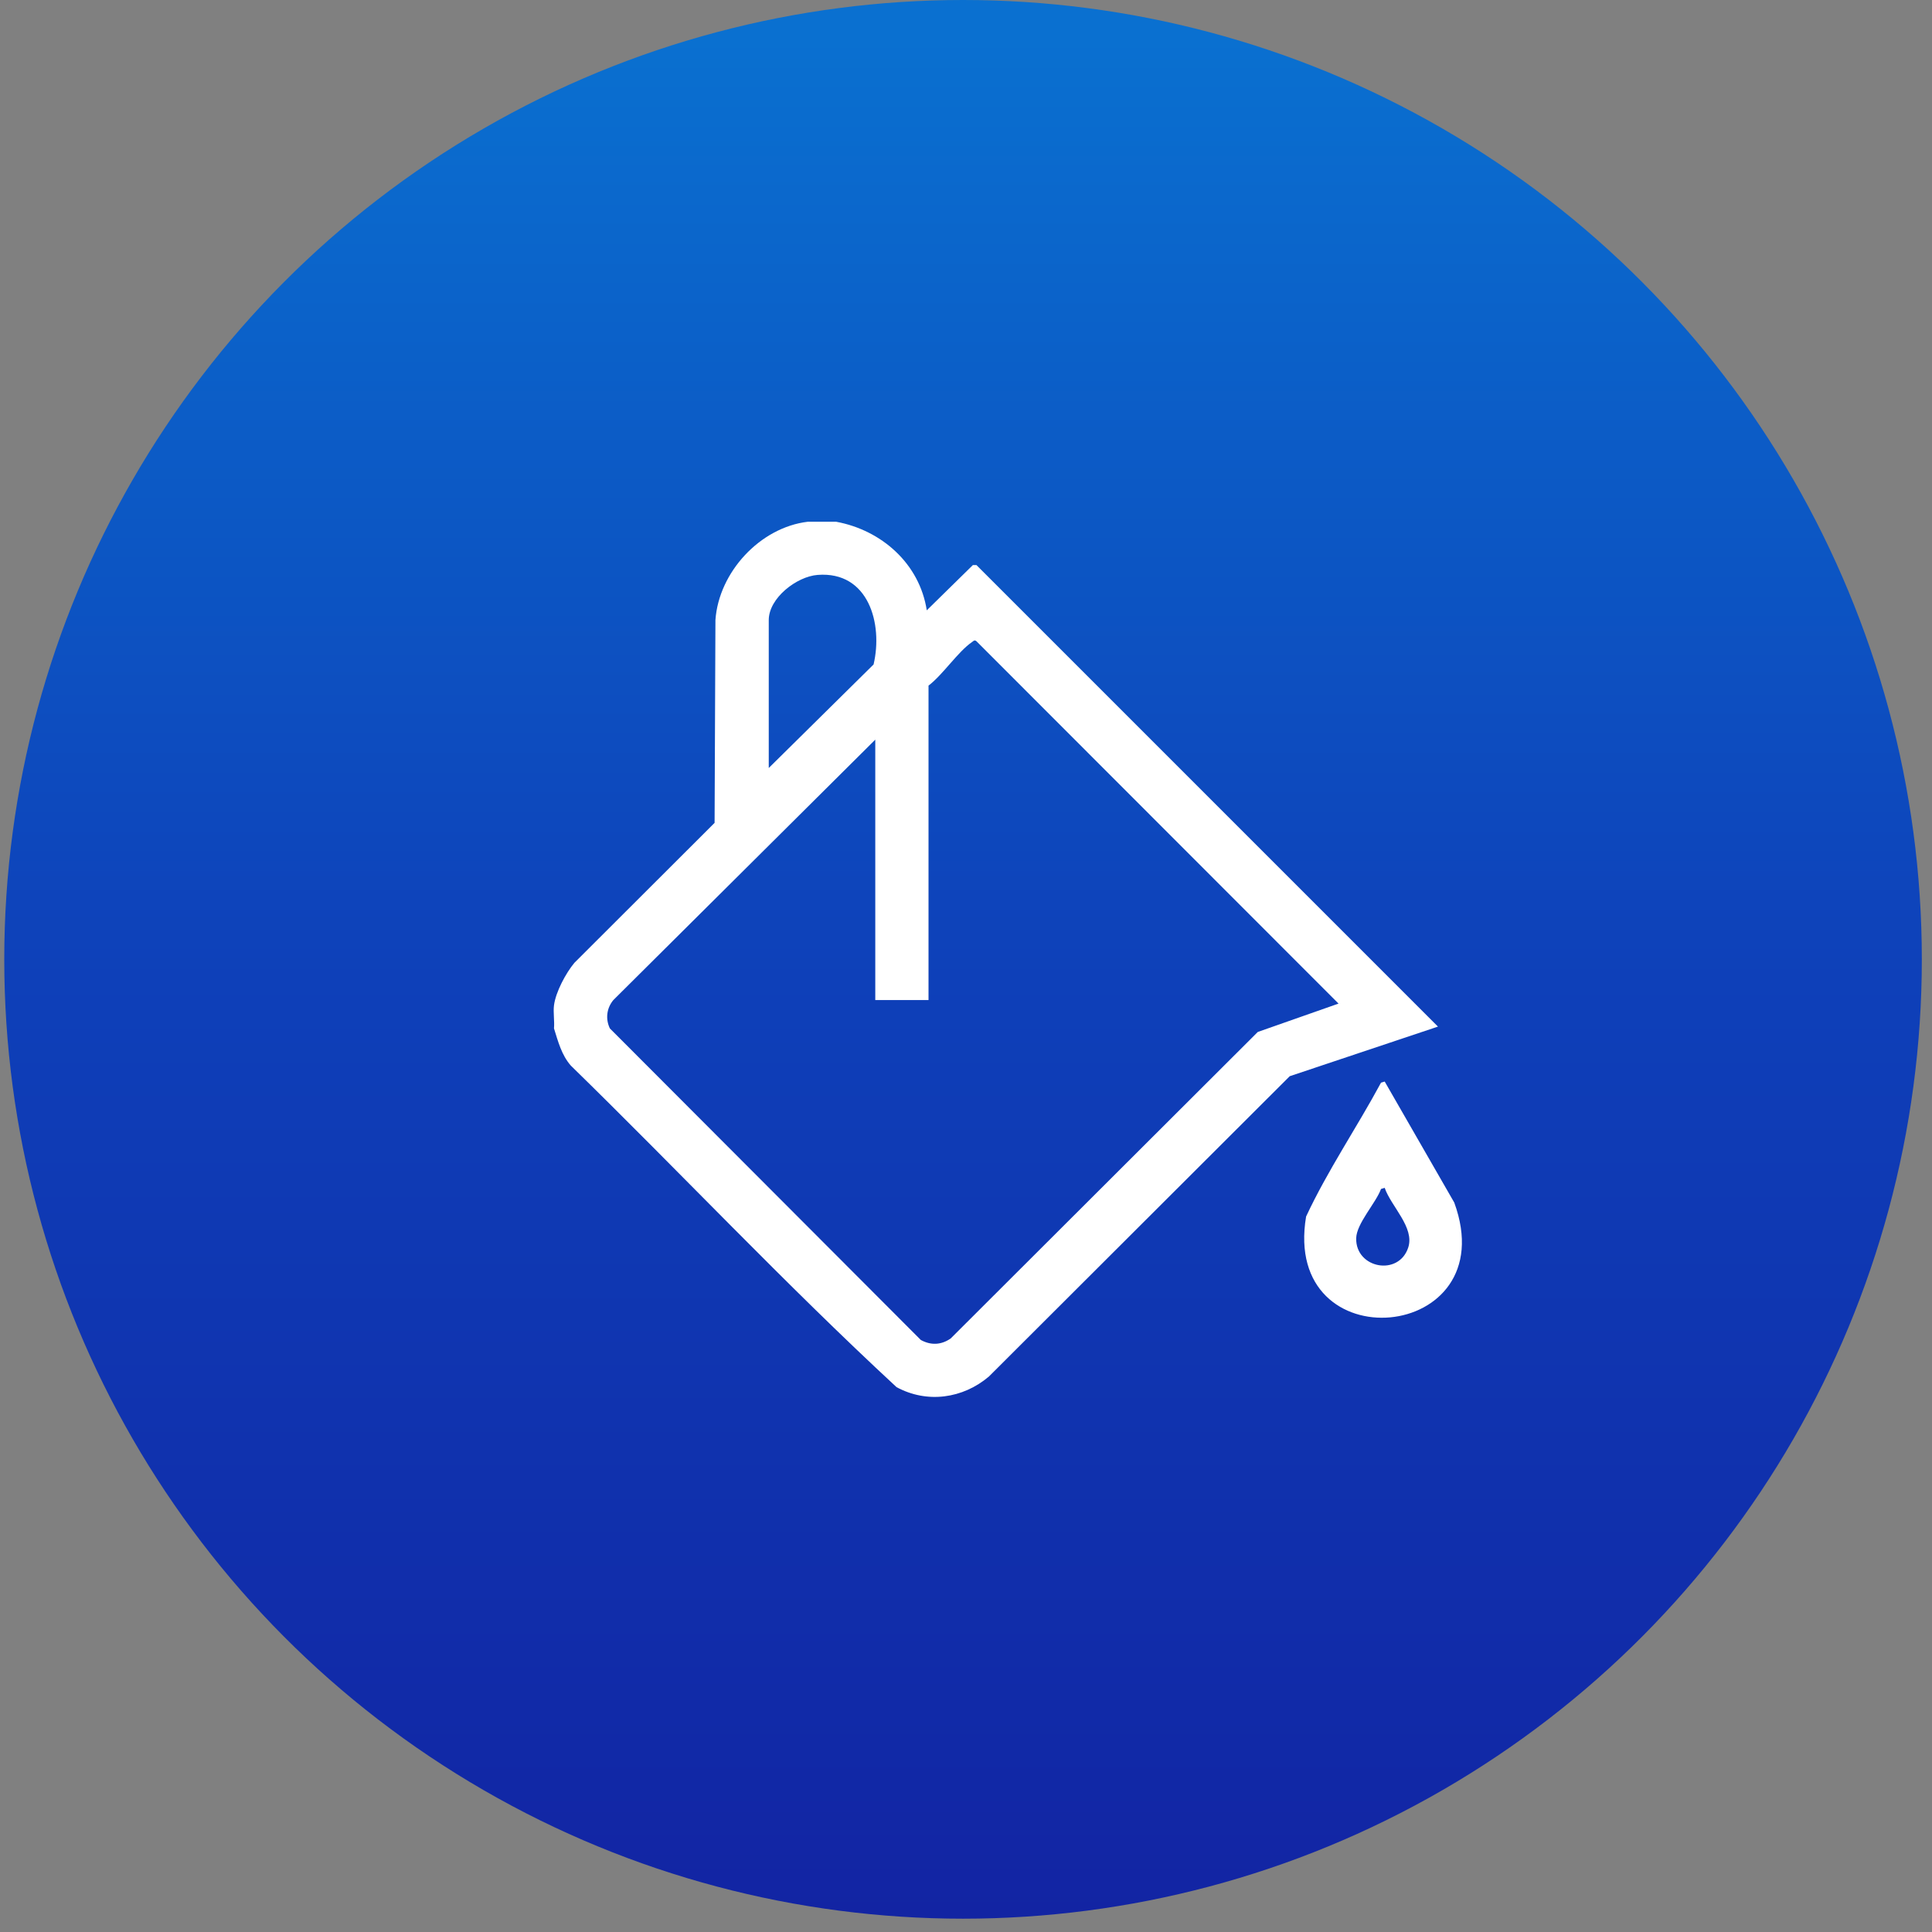 <svg xmlns="http://www.w3.org/2000/svg" width="117" height="117" viewBox="0 0 117 117" fill="none"><rect x="0" y="0" width="117" height="117" fill="#808080" stroke="none"/><ellipse cx="58.321" cy="58.097" rx="58.063" ry="58.097" fill="url(#paint0_linear_290_57)"></ellipse><g clip-path="url(#clip0_290_57)"><path d="M50.64 31.597C53.395 32.106 55.691 34.141 56.124 36.961L58.918 34.219H59.132L87.082 62.17L78.105 65.174L59.887 83.361C58.309 84.7 56.144 85.006 54.294 84.004C47.53 77.745 41.177 70.982 34.569 64.532C34.007 63.89 33.796 63.068 33.549 62.278C33.589 61.834 33.494 61.315 33.549 60.884C33.651 60.08 34.262 58.936 34.784 58.308L43.275 49.832L43.326 37.546C43.529 34.659 46.022 31.942 48.92 31.596H50.64V31.597ZM46.555 46.509L52.903 40.239C53.482 37.777 52.599 34.576 49.513 34.816C48.241 34.915 46.555 36.219 46.555 37.551V46.509ZM56.23 41.52V60.562H53.006V44.792L37.146 60.56C36.736 61.05 36.657 61.706 36.933 62.28L55.761 81.145C56.372 81.483 57.002 81.454 57.574 81.055L76.17 62.495L81.06 60.777L59.132 38.831C59.007 38.731 58.956 38.82 58.86 38.885C58.009 39.469 57.101 40.859 56.23 41.52Z" fill="white"></path><path d="M83.856 65.498L88.069 72.827C91.174 81.343 77.603 82.566 79.096 73.672C80.402 70.872 82.165 68.289 83.633 65.565L83.856 65.498ZM83.856 71.935L83.633 72.002C83.312 72.872 82.147 74.093 82.129 74.992C82.093 76.816 84.701 77.306 85.28 75.553C85.683 74.333 84.233 73.047 83.856 71.935Z" fill="white"></path></g><defs><linearGradient id="paint0_linear_290_57" x1="58.321" y1="0" x2="58.321" y2="116.194" gradientUnits="userSpaceOnUse"><stop offset="0.02" stop-color="#0A70D0"></stop><stop offset="0.51" stop-color="#0E40B9"></stop><stop offset="1" stop-color="#1224A3"></stop></linearGradient><clipPath id="clip0_290_57"><rect width="55" height="53" fill="white" transform="translate(33.531 31.597)"></rect></clipPath></defs></svg>